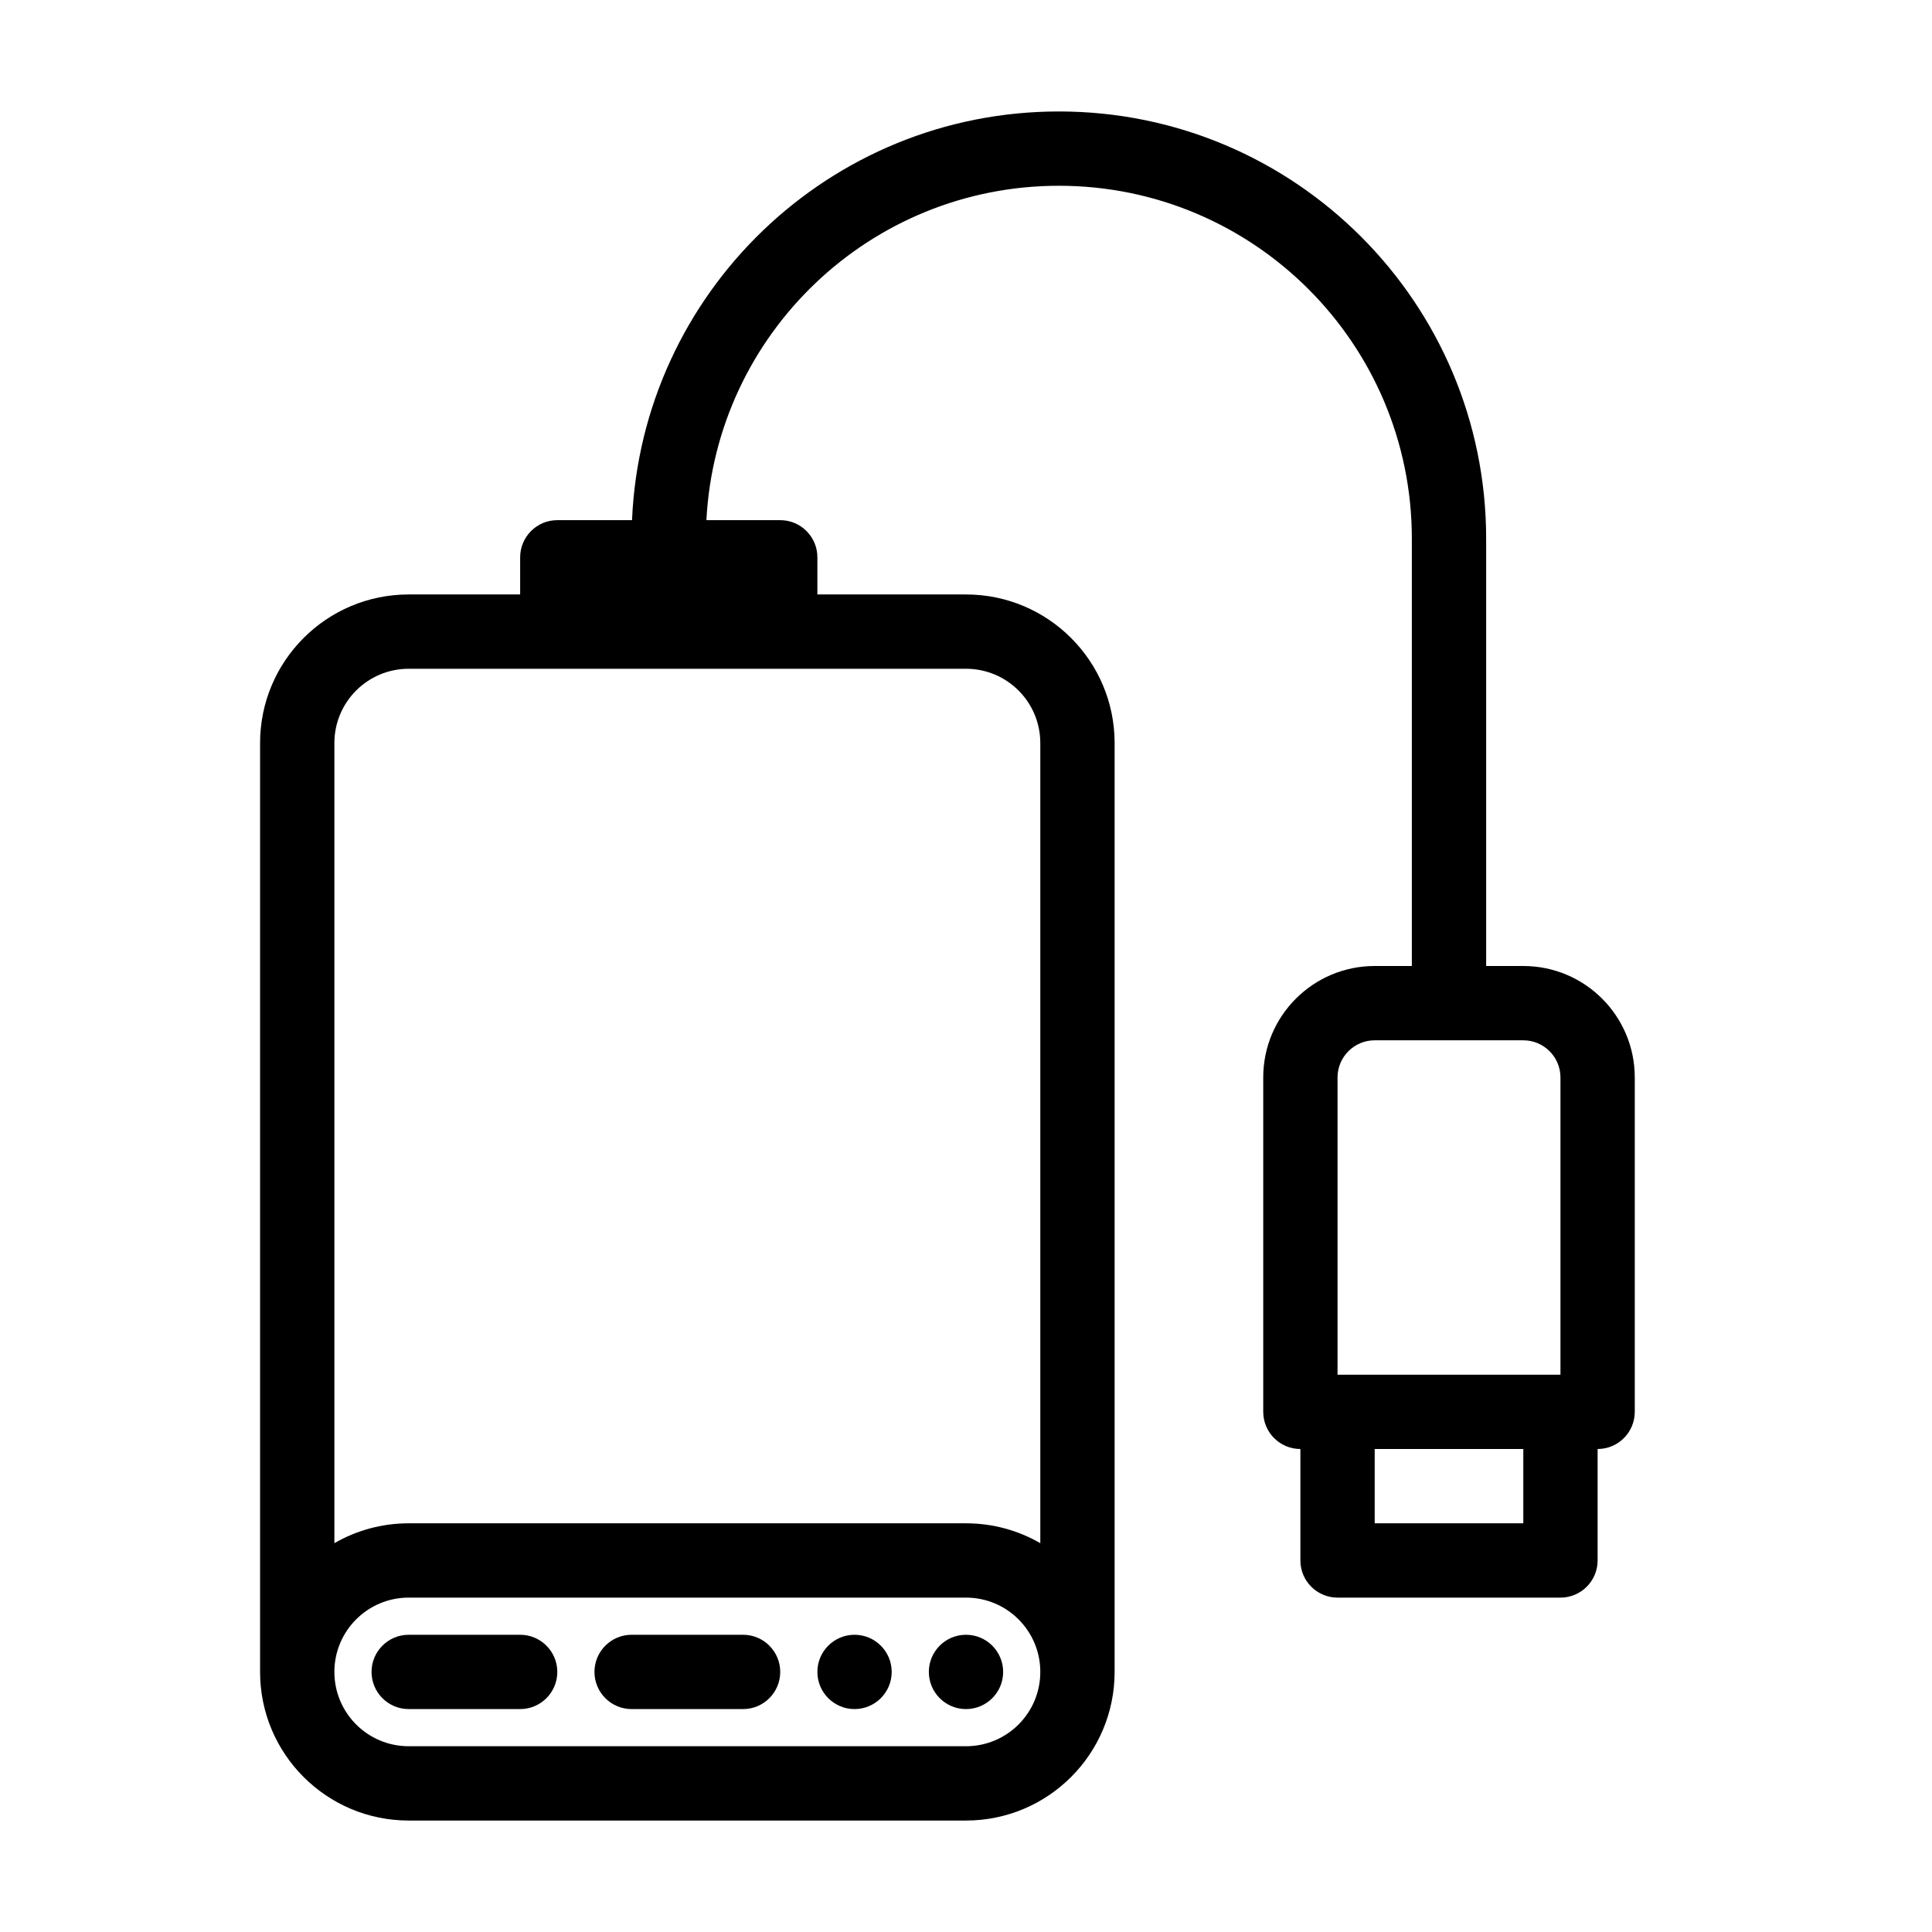 <svg width="52" height="52" viewBox="0 0 52 52" fill="none" xmlns="http://www.w3.org/2000/svg">
<path fill-rule="evenodd" clip-rule="evenodd" d="M28.5 3C22.316 3 17.273 7.881 17.011 14H15C14.448 14 14 14.448 14 15V16H11C8.791 16 7 17.791 7 20V45C7 47.209 8.791 49 11 49H26C28.209 49 30 47.209 30 45V20C30 17.791 28.209 16 26 16H22V15C22 14.448 21.552 14 21 14H19.013C19.273 8.986 23.421 5 28.5 5C33.747 5 38 9.253 38 14.5V26H37C35.343 26 34 27.343 34 29V38C34 38.552 34.448 39 35 39V42C35 42.552 35.448 43 36 43H42C42.552 43 43 42.552 43 42V39C43.552 39 44 38.552 44 38V29C44 27.343 42.657 26 41 26H40V14.5C40 8.149 34.851 3 28.5 3ZM41 39H37V41H41V39ZM42 37V29C42 28.448 41.552 28 41 28H37C36.448 28 36 28.448 36 29V37H42ZM28 41.535V20C28 18.895 27.105 18 26 18H19H17H11C9.895 18 9 18.895 9 20V41.535C9.588 41.195 10.271 41 11 41H26C26.729 41 27.412 41.195 28 41.535ZM9 45C9 46.105 9.895 47 11 47H26C27.105 47 28 46.105 28 45C28 43.895 27.105 43 26 43H11C9.895 43 9 43.895 9 45ZM10 45C10 44.448 10.448 44 11 44H14C14.552 44 15 44.448 15 45C15 45.552 14.552 46 14 46H11C10.448 46 10 45.552 10 45ZM17 44C16.448 44 16 44.448 16 45C16 45.552 16.448 46 17 46H20C20.552 46 21 45.552 21 45C21 44.448 20.552 44 20 44H17ZM22 45C22 44.448 22.448 44 23 44C23.552 44 24 44.448 24 45C24 45.552 23.552 46 23 46C22.448 46 22 45.552 22 45ZM26 44C25.448 44 25 44.448 25 45C25 45.552 25.448 46 26 46C26.552 46 27 45.552 27 45C27 44.448 26.552 44 26 44Z" fill="black"/>
</svg>
